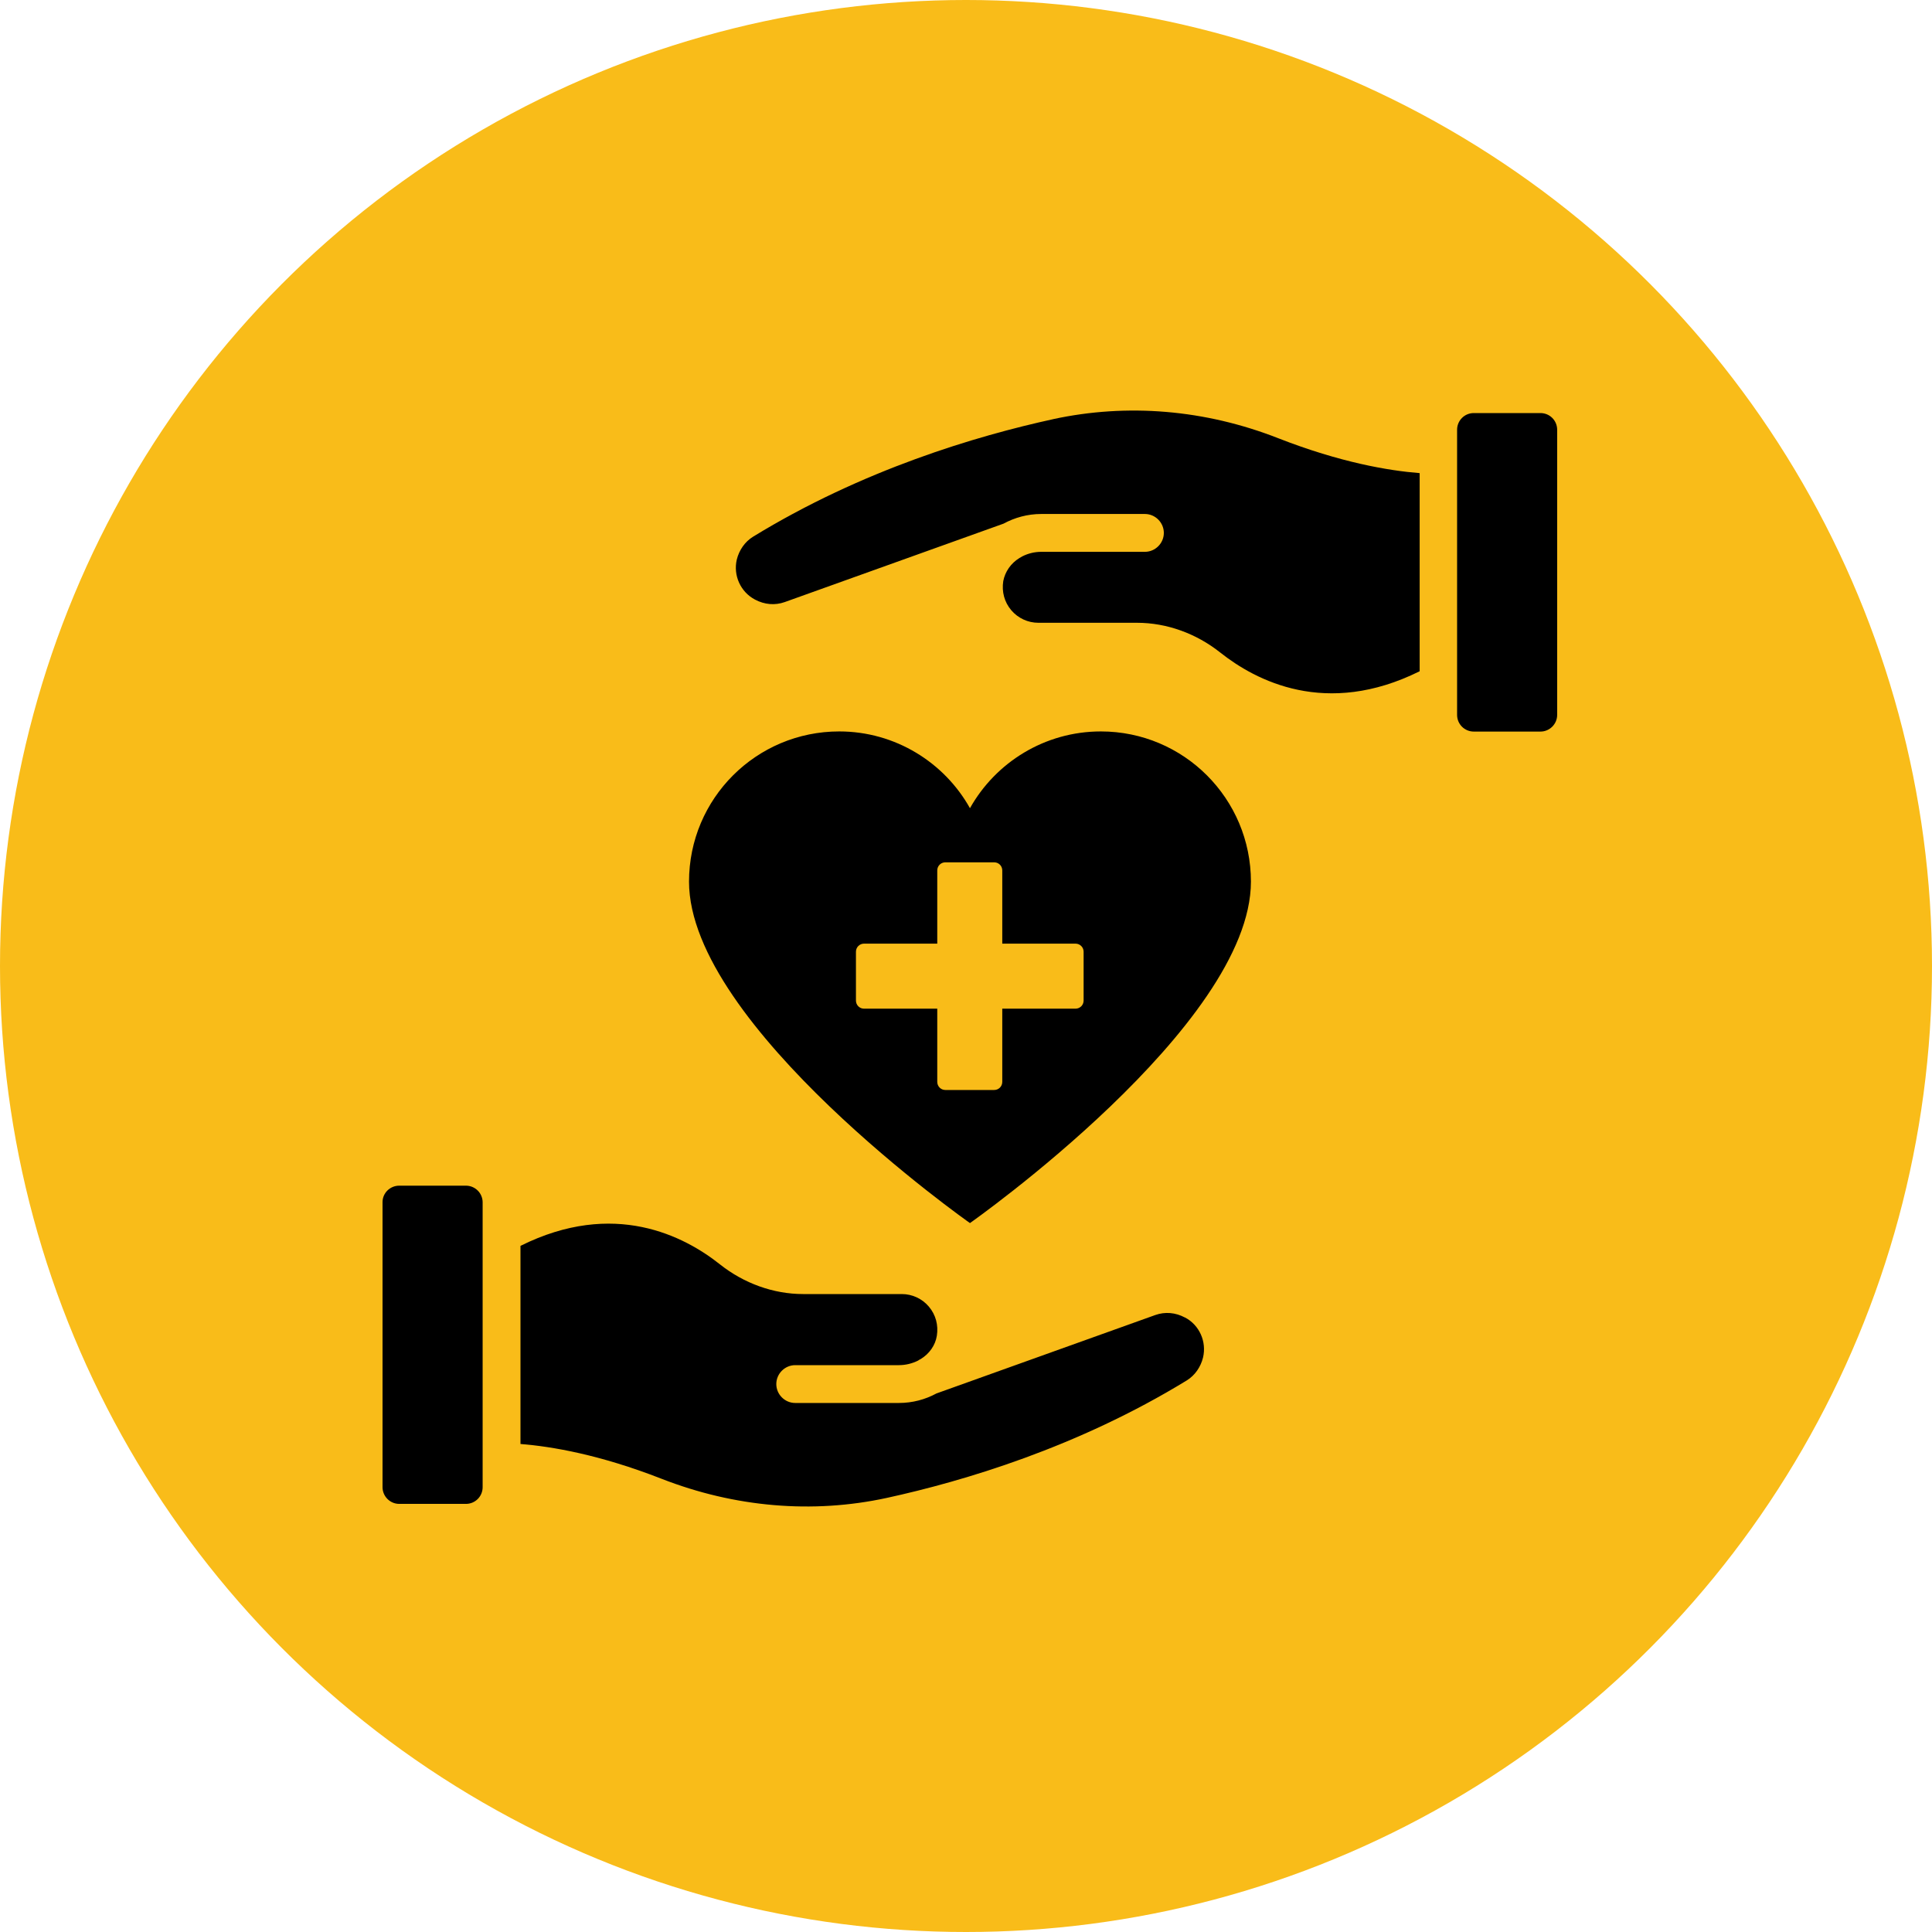 <svg width="80" height="80" viewBox="0 0 80 80" fill="none" xmlns="http://www.w3.org/2000/svg">
<circle cx="40" cy="40" r="40" fill="#F9BC19"/>
<path fill-rule="evenodd" clip-rule="evenodd" d="M31.178 22.227C35.712 19.448 40.445 18.048 43.612 17.356H43.607C46.677 16.693 49.901 16.956 52.942 18.151C55.503 19.151 57.493 19.488 58.785 19.591V27.795C54.909 29.721 51.993 28.183 50.524 27.017C49.529 26.228 48.306 25.788 47.083 25.788H42.995C42.566 25.788 42.155 25.599 41.874 25.268C41.589 24.931 41.474 24.502 41.543 24.062C41.617 23.673 41.857 23.324 42.212 23.107L42.332 23.038C42.566 22.918 42.835 22.85 43.115 22.85H47.408C47.837 22.85 48.192 22.495 48.192 22.067C48.192 21.638 47.837 21.283 47.408 21.283H43.115C42.549 21.283 42.017 21.432 41.554 21.683L32.493 24.931C32.093 25.073 31.659 25.039 31.264 24.828C30.664 24.513 30.355 23.827 30.509 23.17C30.607 22.775 30.847 22.432 31.178 22.227ZM63.788 17.104H61.026C60.643 17.104 60.335 17.413 60.335 17.796V29.601C60.335 29.984 60.643 30.293 61.026 30.293H63.788C64.165 30.293 64.479 29.984 64.479 29.601V17.796C64.479 17.413 64.171 17.104 63.788 17.104ZM19.293 49.096H16.532C16.148 49.096 15.84 49.404 15.84 49.776V61.581C15.84 61.958 16.148 62.273 16.532 62.273H19.293C19.676 62.273 19.985 61.964 19.985 61.581V49.776C19.979 49.398 19.67 49.096 19.293 49.096ZM44.532 41.767C44.721 41.767 44.87 41.618 44.87 41.429V39.411C44.87 39.223 44.721 39.074 44.532 39.074H41.502V36.044C41.502 35.855 41.354 35.707 41.165 35.707H39.147C38.958 35.707 38.81 35.855 38.81 36.044V39.074H35.78C35.591 39.074 35.443 39.223 35.443 39.411V41.429C35.443 41.618 35.591 41.767 35.78 41.767H38.81V44.797C38.81 44.985 38.958 45.134 39.147 45.134H41.165C41.354 45.134 41.502 44.985 41.502 44.797V41.767H44.532ZM40.164 33.466C41.228 31.568 43.263 30.287 45.584 30.287C49.02 30.287 51.798 33.071 51.798 36.507C51.798 42.47 40.164 50.645 40.164 50.645C40.164 50.645 28.531 42.47 28.531 36.507C28.531 33.066 31.315 30.287 34.751 30.287C37.072 30.287 39.107 31.574 40.164 33.466ZM49.066 54.556C48.672 54.344 48.237 54.31 47.837 54.453L38.776 57.7C38.313 57.951 37.782 58.094 37.221 58.094H32.928C32.499 58.094 32.145 57.74 32.145 57.311C32.145 56.882 32.499 56.528 32.928 56.528H37.221C37.501 56.528 37.776 56.459 38.016 56.339C38.044 56.316 38.084 56.293 38.124 56.276C38.479 56.059 38.73 55.71 38.793 55.31C38.862 54.87 38.748 54.441 38.462 54.104C38.182 53.772 37.77 53.584 37.341 53.584H33.254C32.03 53.584 30.807 53.144 29.812 52.355C28.343 51.188 25.427 49.656 21.552 51.589V59.792C22.844 59.895 24.833 60.232 27.394 61.233C30.424 62.416 33.648 62.691 36.712 62.027C39.88 61.336 44.613 59.935 49.147 57.157C49.478 56.951 49.718 56.608 49.815 56.213C49.97 55.556 49.667 54.87 49.072 54.556H49.066Z" fill="black"/>
</svg>
